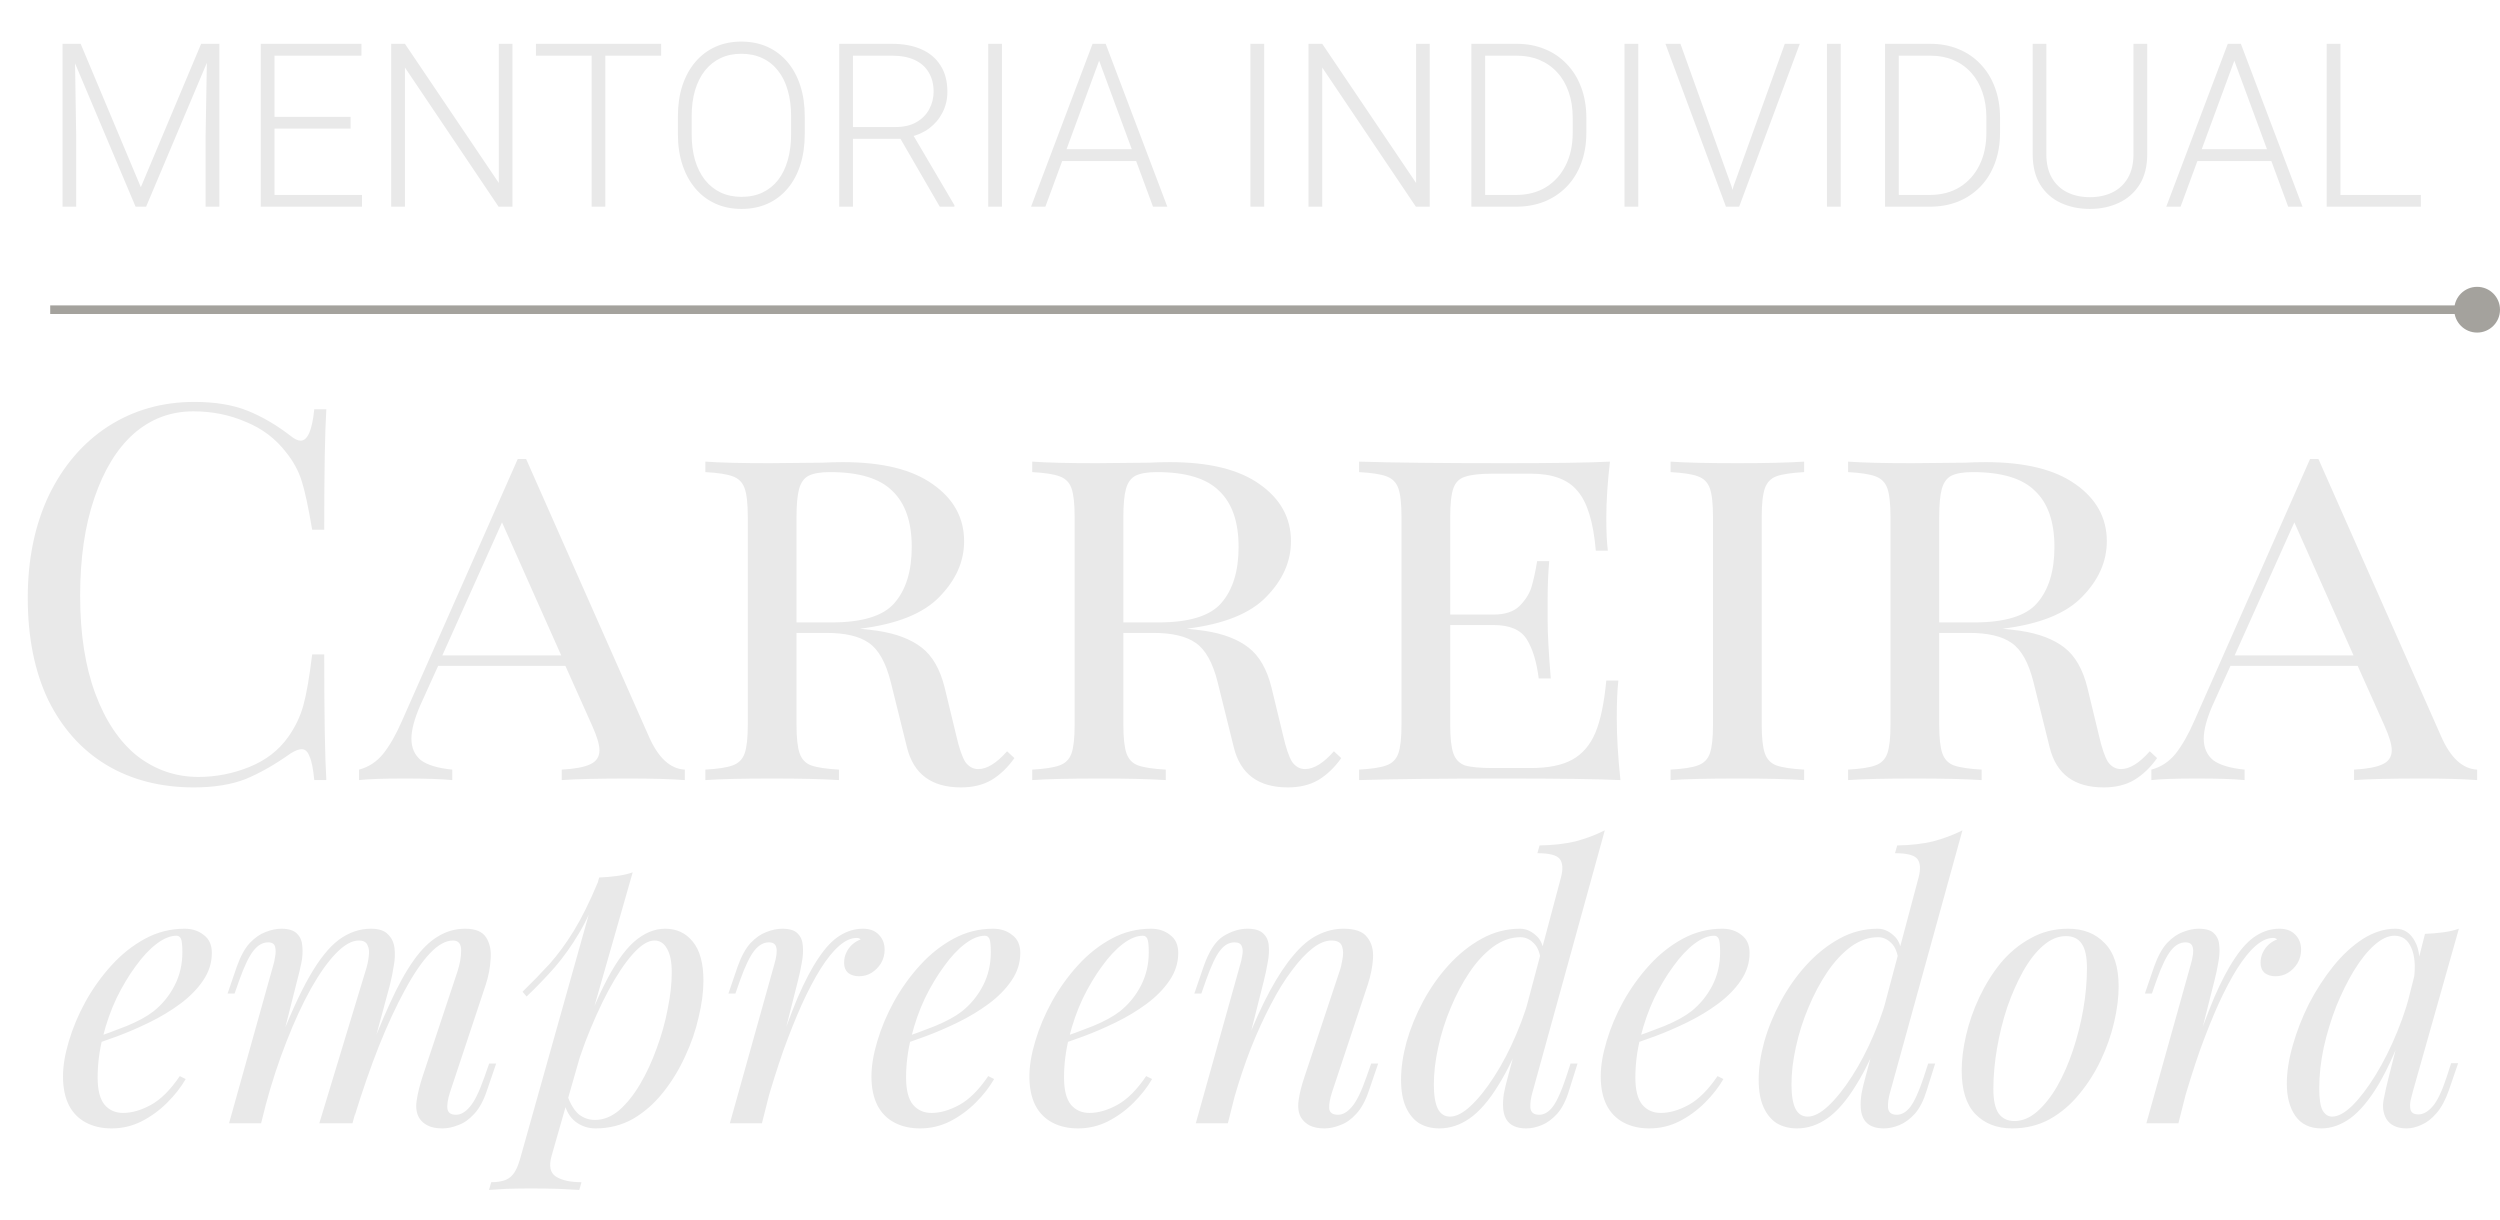 <svg xmlns="http://www.w3.org/2000/svg" width="254" height="124" viewBox="0 0 254 124" fill="none"><path d="M6.786 4.452H8.195L14.309 19.022L20.435 4.452H21.833L14.844 21H13.775L6.786 4.452ZM6.354 4.452H7.593L7.74 13.772V21H6.354V4.452ZM21.049 4.452H22.288V21H20.89V13.772L21.049 4.452ZM36.779 19.807V21H27.471V19.807H36.779ZM27.891 4.452V21H26.493V4.452H27.891ZM35.62 11.874V13.067H27.471V11.874H35.62ZM36.722 4.452V5.657H27.471V4.452H36.722ZM52.065 4.452V21H50.656L41.143 6.861V21H39.745V4.452H41.143L50.679 18.59V4.452H52.065ZM61.499 4.452V21H60.112V4.452H61.499ZM67.17 4.452V5.657H54.452V4.452H67.17ZM81.763 11.839V13.613C81.763 14.772 81.612 15.821 81.309 16.761C81.013 17.693 80.581 18.492 80.013 19.159C79.452 19.826 78.778 20.337 77.99 20.693C77.202 21.049 76.315 21.227 75.33 21.227C74.368 21.227 73.489 21.049 72.694 20.693C71.906 20.337 71.227 19.826 70.659 19.159C70.091 18.492 69.651 17.693 69.341 16.761C69.03 15.821 68.875 14.772 68.875 13.613V11.839C68.875 10.68 69.026 9.635 69.329 8.703C69.64 7.763 70.079 6.96 70.648 6.293C71.216 5.626 71.894 5.115 72.682 4.759C73.47 4.403 74.345 4.225 75.308 4.225C76.293 4.225 77.179 4.403 77.967 4.759C78.755 5.115 79.433 5.626 80.001 6.293C80.57 6.96 81.005 7.763 81.309 8.703C81.612 9.635 81.763 10.68 81.763 11.839ZM80.377 13.613V11.817C80.377 10.839 80.263 9.96 80.036 9.18C79.816 8.4 79.486 7.733 79.047 7.18C78.615 6.627 78.085 6.202 77.456 5.907C76.827 5.611 76.111 5.463 75.308 5.463C74.527 5.463 73.826 5.611 73.205 5.907C72.584 6.202 72.053 6.627 71.614 7.18C71.182 7.733 70.849 8.4 70.614 9.18C70.386 9.96 70.273 10.839 70.273 11.817V13.613C70.273 14.598 70.386 15.484 70.614 16.272C70.849 17.052 71.186 17.723 71.625 18.284C72.065 18.837 72.595 19.261 73.216 19.557C73.845 19.852 74.55 20 75.33 20C76.141 20 76.857 19.852 77.478 19.557C78.1 19.261 78.626 18.837 79.058 18.284C79.49 17.723 79.816 17.052 80.036 16.272C80.263 15.484 80.377 14.598 80.377 13.613ZM85.264 4.452H90.64C91.784 4.452 92.776 4.638 93.617 5.009C94.458 5.38 95.106 5.929 95.561 6.657C96.023 7.377 96.254 8.263 96.254 9.316C96.254 10.097 96.087 10.805 95.754 11.442C95.428 12.078 94.977 12.612 94.401 13.044C93.826 13.469 93.159 13.76 92.401 13.919L91.912 14.101H86.173L86.15 12.908H90.958C91.822 12.908 92.541 12.741 93.117 12.408C93.693 12.074 94.125 11.635 94.413 11.089C94.708 10.536 94.856 9.945 94.856 9.316C94.856 8.566 94.693 7.918 94.367 7.373C94.049 6.82 93.576 6.395 92.947 6.1C92.318 5.804 91.549 5.657 90.64 5.657H86.662V21H85.264V4.452ZM95.481 21L91.197 13.601L92.697 13.59L96.97 20.852V21H95.481ZM101.8 4.452V21H100.402V4.452H101.8ZM111.938 5.441L106.21 21H104.755L111.006 4.452H112.018L111.938 5.441ZM117.144 21L111.404 5.441L111.325 4.452H112.336L118.598 21H117.144ZM116.121 15.158V16.363H107.335V15.158H116.121ZM128.441 4.452V21H127.043V4.452H128.441ZM145.262 4.452V21H143.852L134.34 6.861V21H132.942V4.452H134.34L143.875 18.59V4.452H145.262ZM154.013 21H150.263L150.285 19.807H154.013C155.203 19.807 156.226 19.541 157.082 19.011C157.946 18.473 158.612 17.731 159.082 16.783C159.552 15.836 159.787 14.738 159.787 13.488V11.942C159.787 10.987 159.65 10.123 159.378 9.35C159.112 8.578 158.73 7.918 158.23 7.373C157.73 6.82 157.131 6.395 156.434 6.1C155.744 5.804 154.972 5.657 154.115 5.657H150.194V4.452H154.115C155.146 4.452 156.089 4.63 156.945 4.986C157.809 5.335 158.555 5.842 159.184 6.509C159.821 7.168 160.31 7.96 160.65 8.884C160.999 9.809 161.173 10.839 161.173 11.976V13.488C161.173 14.624 160.999 15.655 160.65 16.579C160.31 17.503 159.821 18.295 159.184 18.954C158.548 19.613 157.794 20.121 156.923 20.477C156.051 20.826 155.081 21 154.013 21ZM150.888 4.452V21H149.49V4.452H150.888ZM166.447 4.452V21H165.049V4.452H166.447ZM176.119 18.943L181.336 4.452H182.858L176.698 21H175.573L176.119 18.943ZM170.732 4.452L175.926 18.943L176.494 21H175.357L169.209 4.452H170.732ZM187.018 4.452V21H185.62V4.452H187.018ZM196.042 21H192.292L192.314 19.807H196.042C197.232 19.807 198.255 19.541 199.111 19.011C199.975 18.473 200.642 17.731 201.111 16.783C201.581 15.836 201.816 14.738 201.816 13.488V11.942C201.816 10.987 201.68 10.123 201.407 9.35C201.142 8.578 200.759 7.918 200.259 7.373C199.759 6.82 199.16 6.395 198.463 6.1C197.774 5.804 197.001 5.657 196.145 5.657H192.224V4.452H196.145C197.175 4.452 198.118 4.63 198.975 4.986C199.838 5.335 200.585 5.842 201.214 6.509C201.85 7.168 202.339 7.96 202.68 8.884C203.028 9.809 203.203 10.839 203.203 11.976V13.488C203.203 14.624 203.028 15.655 202.68 16.579C202.339 17.503 201.85 18.295 201.214 18.954C200.577 19.613 199.823 20.121 198.952 20.477C198.081 20.826 197.111 21 196.042 21ZM192.917 4.452V21H191.519V4.452H192.917ZM216.761 4.452H218.159V15.658C218.159 16.901 217.898 17.935 217.375 18.761C216.852 19.587 216.148 20.204 215.261 20.614C214.382 21.023 213.409 21.227 212.34 21.227C211.242 21.227 210.253 21.023 209.374 20.614C208.495 20.204 207.798 19.587 207.283 18.761C206.775 17.935 206.521 16.901 206.521 15.658V4.452H207.908V15.658C207.908 16.62 208.097 17.427 208.476 18.079C208.855 18.731 209.378 19.219 210.045 19.545C210.711 19.871 211.477 20.034 212.34 20.034C213.197 20.034 213.958 19.871 214.625 19.545C215.292 19.219 215.814 18.731 216.193 18.079C216.572 17.427 216.761 16.62 216.761 15.658V4.452ZM227.275 5.441L221.546 21H220.092L226.343 4.452H227.354L227.275 5.441ZM232.48 21L226.74 5.441L226.661 4.452H227.672L233.935 21H232.48ZM231.457 15.158V16.363H222.672V15.158H231.457ZM245.959 19.807V21H237.378V19.807H245.959ZM237.788 4.452V21H236.39V4.452H237.788Z" fill="#E9E9E9"></path><path d="M19.743 40.834C21.872 40.834 23.681 41.136 25.171 41.739C26.661 42.342 28.116 43.194 29.535 44.294C29.925 44.613 30.262 44.772 30.546 44.772C31.256 44.772 31.717 43.708 31.93 41.58H33.154C33.012 43.886 32.941 47.965 32.941 53.819H31.717C31.326 51.513 30.972 49.863 30.652 48.87C30.333 47.841 29.801 46.866 29.056 45.943C27.992 44.56 26.626 43.531 24.958 42.857C23.326 42.147 21.552 41.792 19.637 41.792C17.331 41.792 15.309 42.555 13.57 44.081C11.867 45.606 10.537 47.788 9.579 50.626C8.621 53.429 8.142 56.728 8.142 60.524C8.142 64.391 8.656 67.709 9.685 70.476C10.714 73.243 12.133 75.354 13.943 76.808C15.787 78.228 17.863 78.937 20.169 78.937C21.943 78.937 23.663 78.6 25.331 77.926C26.998 77.252 28.311 76.241 29.269 74.893C29.978 73.899 30.493 72.835 30.812 71.7C31.131 70.564 31.433 68.826 31.717 66.485H32.941C32.941 72.587 33.012 76.844 33.154 79.257H31.93C31.823 78.121 31.664 77.323 31.451 76.862C31.273 76.365 31.007 76.117 30.652 76.117C30.369 76.117 29.996 76.259 29.535 76.542C27.938 77.678 26.413 78.547 24.958 79.15C23.504 79.718 21.748 80.001 19.69 80.001C16.32 80.001 13.357 79.239 10.803 77.713C8.284 76.188 6.315 73.988 4.896 71.114C3.512 68.205 2.82 64.746 2.82 60.737C2.82 56.835 3.53 53.376 4.949 50.36C6.404 47.345 8.408 45.003 10.963 43.336C13.552 41.668 16.479 40.834 19.743 40.834ZM65.907 74.786C66.865 76.986 68.089 78.121 69.579 78.192V79.257C68.16 79.15 66.262 79.097 63.885 79.097C60.834 79.097 58.563 79.15 57.073 79.257V78.192C58.386 78.121 59.344 77.944 59.947 77.66C60.585 77.376 60.905 76.897 60.905 76.223C60.905 75.656 60.656 74.822 60.16 73.722L57.446 67.655H44.514L42.705 71.647C42.102 73.03 41.8 74.165 41.8 75.052C41.8 75.975 42.119 76.702 42.758 77.234C43.432 77.731 44.496 78.05 45.951 78.192V79.257C44.886 79.15 43.272 79.097 41.108 79.097C38.944 79.097 37.401 79.15 36.478 79.257V78.192C37.436 77.944 38.252 77.412 38.926 76.596C39.6 75.744 40.239 74.627 40.842 73.243L52.603 46.635H53.454L65.907 74.786ZM57.02 66.591L51.006 53.074L44.94 66.591H57.02ZM103.063 77.021C102.389 77.979 101.608 78.724 100.721 79.257C99.87 79.753 98.841 80.001 97.635 80.001C94.655 80.001 92.828 78.653 92.154 75.957L90.504 69.305C90.007 67.318 89.262 65.988 88.269 65.314C87.311 64.64 85.874 64.303 83.958 64.303H80.925V73.616C80.925 74.964 81.031 75.939 81.244 76.542C81.457 77.146 81.847 77.554 82.415 77.766C83.018 77.979 83.958 78.121 85.236 78.192V79.257C83.604 79.15 81.351 79.097 78.477 79.097C75.426 79.097 73.156 79.15 71.665 79.257V78.192C72.943 78.121 73.865 77.979 74.433 77.766C75.036 77.554 75.444 77.146 75.657 76.542C75.87 75.939 75.976 74.964 75.976 73.616V52.542C75.976 51.194 75.87 50.218 75.657 49.615C75.444 49.012 75.036 48.604 74.433 48.391C73.865 48.178 72.943 48.036 71.665 47.965V46.901C73.156 47.008 75.32 47.061 78.158 47.061L83.586 47.008C84.189 46.972 84.881 46.954 85.661 46.954C89.635 46.954 92.668 47.699 94.761 49.189C96.89 50.679 97.954 52.613 97.954 54.99C97.954 57.048 97.121 58.928 95.453 60.631C93.821 62.334 91.125 63.416 87.364 63.877C88.074 63.948 88.677 64.019 89.174 64.09C91.054 64.374 92.544 64.941 93.644 65.793C94.743 66.644 95.524 68.01 95.985 69.89L97.156 74.733C97.44 75.975 97.741 76.862 98.061 77.394C98.415 77.891 98.859 78.139 99.391 78.139C100.278 78.139 101.254 77.536 102.318 76.33L103.063 77.021ZM84.331 47.965C83.373 47.965 82.646 48.09 82.149 48.338C81.688 48.586 81.368 49.03 81.191 49.668C81.014 50.307 80.925 51.265 80.925 52.542V63.238H84.49C87.612 63.238 89.741 62.582 90.876 61.269C92.047 59.921 92.633 58.023 92.633 55.575C92.633 53.021 91.976 51.123 90.664 49.881C89.386 48.604 87.275 47.965 84.331 47.965ZM136.271 77.021C135.597 77.979 134.816 78.724 133.93 79.257C133.078 79.753 132.049 80.001 130.843 80.001C127.863 80.001 126.036 78.653 125.362 75.957L123.712 69.305C123.215 67.318 122.47 65.988 121.477 65.314C120.519 64.64 119.082 64.303 117.166 64.303H114.133V73.616C114.133 74.964 114.24 75.939 114.452 76.542C114.665 77.146 115.056 77.554 115.623 77.766C116.226 77.979 117.166 78.121 118.444 78.192V79.257C116.812 79.15 114.559 79.097 111.685 79.097C108.634 79.097 106.364 79.15 104.874 79.257V78.192C106.151 78.121 107.073 77.979 107.641 77.766C108.244 77.554 108.652 77.146 108.865 76.542C109.078 75.939 109.184 74.964 109.184 73.616V52.542C109.184 51.194 109.078 50.218 108.865 49.615C108.652 49.012 108.244 48.604 107.641 48.391C107.073 48.178 106.151 48.036 104.874 47.965V46.901C106.364 47.008 108.528 47.061 111.366 47.061L116.794 47.008C117.397 46.972 118.089 46.954 118.869 46.954C122.843 46.954 125.876 47.699 127.969 49.189C130.098 50.679 131.162 52.613 131.162 54.99C131.162 57.048 130.329 58.928 128.661 60.631C127.029 62.334 124.333 63.416 120.572 63.877C121.282 63.948 121.885 64.019 122.382 64.09C124.262 64.374 125.752 64.941 126.852 65.793C127.952 66.644 128.732 68.01 129.193 69.89L130.364 74.733C130.648 75.975 130.949 76.862 131.269 77.394C131.623 77.891 132.067 78.139 132.599 78.139C133.486 78.139 134.462 77.536 135.526 76.33L136.271 77.021ZM117.539 47.965C116.581 47.965 115.854 48.09 115.357 48.338C114.896 48.586 114.577 49.03 114.399 49.668C114.222 50.307 114.133 51.265 114.133 52.542V63.238H117.699C120.821 63.238 122.949 62.582 124.085 61.269C125.255 59.921 125.841 58.023 125.841 55.575C125.841 53.021 125.184 51.123 123.872 49.881C122.594 48.604 120.484 47.965 117.539 47.965ZM164.264 72.977C164.264 74.822 164.388 76.915 164.636 79.257C162.33 79.15 158.446 79.097 152.982 79.097C146.419 79.097 141.452 79.15 138.082 79.257V78.192C139.359 78.121 140.281 77.979 140.849 77.766C141.452 77.554 141.86 77.146 142.073 76.542C142.286 75.939 142.392 74.964 142.392 73.616V52.542C142.392 51.194 142.286 50.218 142.073 49.615C141.86 49.012 141.452 48.604 140.849 48.391C140.281 48.178 139.359 48.036 138.082 47.965V46.901C141.452 47.008 146.419 47.061 152.982 47.061C157.949 47.061 161.479 47.008 163.572 46.901C163.324 49.03 163.2 50.946 163.2 52.648C163.2 54.032 163.253 55.132 163.359 55.948H162.135C161.887 53.039 161.266 51.017 160.273 49.881C159.315 48.71 157.736 48.125 155.536 48.125H151.652C150.375 48.125 149.434 48.231 148.831 48.444C148.264 48.622 147.873 49.012 147.661 49.615C147.448 50.218 147.341 51.194 147.341 52.542V62.44H151.758C152.893 62.44 153.763 62.156 154.366 61.589C154.969 60.986 155.377 60.347 155.59 59.673C155.803 58.963 155.998 58.077 156.175 57.012H157.399C157.293 58.218 157.239 59.531 157.239 60.95V62.972C157.239 64.356 157.346 66.343 157.559 68.933H156.335C156.122 67.23 155.714 65.899 155.111 64.941C154.508 63.983 153.39 63.505 151.758 63.505H147.341V73.616C147.341 74.964 147.448 75.939 147.661 76.542C147.873 77.146 148.264 77.554 148.831 77.766C149.434 77.944 150.375 78.032 151.652 78.032H155.536C157.31 78.032 158.712 77.749 159.741 77.181C160.769 76.613 161.55 75.709 162.082 74.467C162.614 73.19 162.987 71.416 163.2 69.145H164.424C164.317 70.103 164.264 71.38 164.264 72.977ZM183.301 47.965C182.024 48.036 181.083 48.178 180.48 48.391C179.913 48.604 179.522 49.012 179.31 49.615C179.097 50.218 178.99 51.194 178.99 52.542V73.616C178.99 74.964 179.097 75.939 179.31 76.542C179.522 77.146 179.913 77.554 180.48 77.766C181.083 77.979 182.024 78.121 183.301 78.192V79.257C181.669 79.15 179.416 79.097 176.542 79.097C173.491 79.097 171.221 79.15 169.731 79.257V78.192C171.008 78.121 171.93 77.979 172.498 77.766C173.101 77.554 173.509 77.146 173.722 76.542C173.935 75.939 174.041 74.964 174.041 73.616V52.542C174.041 51.194 173.935 50.218 173.722 49.615C173.509 49.012 173.101 48.604 172.498 48.391C171.93 48.178 171.008 48.036 169.731 47.965V46.901C171.221 47.008 173.491 47.061 176.542 47.061C179.381 47.061 181.633 47.008 183.301 46.901V47.965ZM219.161 77.021C218.487 77.979 217.707 78.724 216.82 79.257C215.968 79.753 214.94 80.001 213.733 80.001C210.753 80.001 208.926 78.653 208.252 75.957L206.602 69.305C206.106 67.318 205.361 65.988 204.367 65.314C203.409 64.64 201.973 64.303 200.057 64.303H197.023V73.616C197.023 74.964 197.13 75.939 197.343 76.542C197.556 77.146 197.946 77.554 198.513 77.766C199.117 77.979 200.057 78.121 201.334 78.192V79.257C199.702 79.15 197.449 79.097 194.575 79.097C191.524 79.097 189.254 79.15 187.764 79.257V78.192C189.041 78.121 189.963 77.979 190.531 77.766C191.134 77.554 191.542 77.146 191.755 76.542C191.968 75.939 192.074 74.964 192.074 73.616V52.542C192.074 51.194 191.968 50.218 191.755 49.615C191.542 49.012 191.134 48.604 190.531 48.391C189.963 48.178 189.041 48.036 187.764 47.965V46.901C189.254 47.008 191.418 47.061 194.256 47.061L199.684 47.008C200.287 46.972 200.979 46.954 201.76 46.954C205.733 46.954 208.766 47.699 210.86 49.189C212.988 50.679 214.053 52.613 214.053 54.99C214.053 57.048 213.219 58.928 211.551 60.631C209.919 62.334 207.223 63.416 203.463 63.877C204.172 63.948 204.775 64.019 205.272 64.09C207.152 64.374 208.642 64.941 209.742 65.793C210.842 66.644 211.622 68.01 212.084 69.89L213.254 74.733C213.538 75.975 213.84 76.862 214.159 77.394C214.514 77.891 214.957 78.139 215.489 78.139C216.376 78.139 217.352 77.536 218.416 76.33L219.161 77.021ZM200.429 47.965C199.471 47.965 198.744 48.09 198.247 48.338C197.786 48.586 197.467 49.03 197.29 49.668C197.112 50.307 197.023 51.265 197.023 52.542V63.238H200.589C203.711 63.238 205.84 62.582 206.975 61.269C208.146 59.921 208.731 58.023 208.731 55.575C208.731 53.021 208.075 51.123 206.762 49.881C205.485 48.604 203.374 47.965 200.429 47.965ZM248.006 74.786C248.964 76.986 250.188 78.121 251.678 78.192V79.257C250.259 79.15 248.36 79.097 245.983 79.097C242.932 79.097 240.662 79.15 239.172 79.257V78.192C240.484 78.121 241.442 77.944 242.045 77.66C242.684 77.376 243.003 76.897 243.003 76.223C243.003 75.656 242.755 74.822 242.258 73.722L239.544 67.655H226.613L224.803 71.647C224.2 73.03 223.899 74.165 223.899 75.052C223.899 75.975 224.218 76.702 224.857 77.234C225.531 77.731 226.595 78.05 228.05 78.192V79.257C226.985 79.15 225.371 79.097 223.207 79.097C221.043 79.097 219.5 79.15 218.577 79.257V78.192C219.535 77.944 220.351 77.412 221.025 76.596C221.699 75.744 222.338 74.627 222.941 73.243L234.702 46.635H235.553L248.006 74.786ZM239.119 66.591L233.105 53.074L227.039 66.591H239.119Z" fill="#E9E9E9"></path><path d="M9.096 105.625C10.493 105.151 11.754 104.689 12.877 104.24C14.025 103.766 14.935 103.267 15.609 102.743C16.508 102.019 17.219 101.146 17.743 100.123C18.267 99.1 18.529 97.977 18.529 96.754C18.529 96.03 18.479 95.568 18.379 95.369C18.279 95.169 18.13 95.069 17.93 95.069C17.306 95.069 16.632 95.344 15.909 95.893C15.185 96.442 14.474 97.203 13.775 98.176C13.076 99.124 12.428 100.21 11.829 101.433C11.255 102.655 10.793 103.966 10.444 105.363C10.094 106.736 9.92 108.108 9.92 109.481C9.92 110.753 10.157 111.677 10.631 112.25C11.105 112.799 11.729 113.074 12.502 113.074C13.401 113.074 14.349 112.799 15.347 112.25C16.345 111.701 17.319 110.728 18.267 109.331L18.866 109.63C18.392 110.454 17.768 111.252 16.994 112.026C16.221 112.799 15.347 113.436 14.374 113.935C13.426 114.409 12.415 114.646 11.342 114.646C10.344 114.646 9.47 114.446 8.722 114.047C7.973 113.648 7.399 113.062 7 112.288C6.601 111.489 6.401 110.516 6.401 109.368C6.401 108.295 6.601 107.097 7 105.775C7.399 104.427 7.961 103.092 8.684 101.77C9.433 100.422 10.319 99.187 11.342 98.064C12.365 96.941 13.501 96.043 14.748 95.369C15.996 94.695 17.331 94.358 18.753 94.358C19.527 94.358 20.176 94.57 20.7 94.994C21.249 95.394 21.523 96.005 21.523 96.829C21.523 97.827 21.224 98.763 20.625 99.636C20.051 100.484 19.277 101.27 18.304 101.994C17.356 102.693 16.32 103.317 15.197 103.866C14.075 104.415 12.976 104.889 11.903 105.288C10.83 105.687 9.882 106.012 9.059 106.261L9.096 105.625ZM26.528 114.122H23.272L27.764 98.064C27.838 97.839 27.901 97.552 27.951 97.203C28.026 96.829 28.026 96.492 27.951 96.192C27.876 95.893 27.639 95.743 27.24 95.743C26.691 95.743 26.192 96.03 25.742 96.604C25.293 97.178 24.819 98.164 24.32 99.561L23.833 100.946H23.122L24.058 98.214C24.432 97.165 24.869 96.367 25.368 95.818C25.892 95.269 26.429 94.895 26.978 94.695C27.552 94.47 28.088 94.358 28.587 94.358C29.336 94.358 29.872 94.533 30.197 94.882C30.521 95.207 30.696 95.643 30.721 96.192C30.771 96.716 30.733 97.278 30.608 97.877C30.484 98.476 30.346 99.049 30.197 99.599L26.528 114.122ZM37.122 98.7C37.296 98.176 37.409 97.677 37.459 97.203C37.533 96.729 37.496 96.342 37.346 96.043C37.221 95.718 36.922 95.556 36.448 95.556C35.749 95.556 34.975 95.993 34.127 96.866C33.304 97.715 32.455 98.912 31.582 100.459C30.733 101.982 29.91 103.766 29.111 105.812C28.313 107.834 27.602 110.005 26.978 112.325L28.213 106.336C29.361 103.342 30.434 100.971 31.432 99.224C32.43 97.477 33.428 96.23 34.426 95.481C35.45 94.732 36.535 94.358 37.683 94.358C38.482 94.358 39.056 94.545 39.405 94.92C39.779 95.269 40.004 95.731 40.079 96.305C40.154 96.879 40.129 97.49 40.004 98.139C39.904 98.787 39.779 99.411 39.63 100.01L35.812 114.122H32.443L37.122 98.7ZM46.48 98.7C46.729 97.927 46.854 97.215 46.854 96.567C46.854 95.893 46.579 95.556 46.03 95.556C45.282 95.556 44.496 95.993 43.672 96.866C42.849 97.739 42 98.987 41.127 100.609C40.253 102.206 39.38 104.09 38.507 106.261C37.658 108.407 36.835 110.778 36.036 113.373L36.897 108.582C37.87 105.987 38.769 103.791 39.592 101.994C40.416 100.172 41.227 98.7 42.025 97.577C42.824 96.454 43.647 95.643 44.496 95.144C45.344 94.62 46.267 94.358 47.266 94.358C48.314 94.358 49.025 94.658 49.399 95.257C49.774 95.855 49.923 96.591 49.848 97.465C49.798 98.313 49.636 99.162 49.362 100.01L45.731 110.94C45.481 111.714 45.394 112.3 45.469 112.7C45.544 113.074 45.831 113.261 46.33 113.261C46.804 113.261 47.266 112.999 47.715 112.475C48.189 111.951 48.688 110.94 49.212 109.443L49.699 108.058H50.41L49.474 110.791C49.125 111.839 48.688 112.637 48.164 113.186C47.665 113.735 47.128 114.11 46.554 114.309C46.005 114.534 45.469 114.646 44.945 114.646C44.321 114.646 43.822 114.546 43.448 114.347C43.098 114.172 42.824 113.935 42.624 113.635C42.325 113.161 42.225 112.575 42.325 111.876C42.425 111.152 42.624 110.329 42.923 109.406L46.48 98.7ZM66.49 95.556C65.841 95.556 65.105 96.018 64.282 96.941C63.483 97.839 62.66 99.075 61.811 100.647C60.988 102.194 60.202 103.941 59.453 105.887C58.73 107.834 58.118 109.855 57.619 111.951L58.293 107.908C59.366 104.639 60.401 102.019 61.4 100.048C62.398 98.051 63.396 96.604 64.394 95.706C65.417 94.807 66.478 94.358 67.576 94.358C68.749 94.358 69.684 94.795 70.383 95.668C71.107 96.542 71.469 97.864 71.469 99.636C71.469 100.759 71.307 101.994 70.982 103.342C70.683 104.689 70.221 106.024 69.597 107.347C68.998 108.67 68.25 109.892 67.351 111.015C66.478 112.113 65.467 112.999 64.319 113.673C63.171 114.322 61.899 114.646 60.501 114.646C59.753 114.646 59.079 114.422 58.48 113.972C57.906 113.523 57.519 112.874 57.32 112.026L57.619 111.277C57.968 112.201 58.368 112.849 58.817 113.224C59.291 113.598 59.84 113.785 60.464 113.785C61.312 113.785 62.123 113.461 62.897 112.812C63.67 112.138 64.382 111.252 65.031 110.154C65.679 109.056 66.241 107.846 66.715 106.523C67.214 105.176 67.588 103.841 67.838 102.518C68.112 101.171 68.25 99.935 68.25 98.812C68.25 97.715 68.087 96.903 67.763 96.379C67.464 95.83 67.039 95.556 66.49 95.556ZM60.876 89.155C61.474 89.13 62.061 89.08 62.635 89.005C63.234 88.93 63.783 88.806 64.282 88.631L56.047 117.416C55.747 118.464 55.897 119.175 56.496 119.55C57.095 119.924 57.956 120.111 59.079 120.111L58.854 120.897C58.355 120.872 57.644 120.835 56.721 120.785C55.822 120.76 54.861 120.747 53.838 120.747C53.065 120.747 52.279 120.76 51.48 120.785C50.682 120.835 50.083 120.872 49.684 120.897L49.908 120.111C50.806 120.111 51.455 119.936 51.855 119.587C52.254 119.263 52.578 118.664 52.828 117.79L60.876 89.155ZM53.09 100.759C54.063 99.811 54.974 98.875 55.822 97.951C56.671 97.003 57.494 95.88 58.293 94.583C59.091 93.285 59.902 91.65 60.726 89.679L60.838 90.278C60.289 91.975 59.628 93.472 58.854 94.77C58.106 96.043 57.282 97.203 56.384 98.251C55.485 99.274 54.525 100.272 53.502 101.246L53.09 100.759ZM77.412 114.122H74.156L78.647 98.064C78.897 97.215 78.972 96.617 78.872 96.267C78.797 95.918 78.548 95.743 78.123 95.743C77.574 95.743 77.075 96.03 76.626 96.604C76.177 97.178 75.703 98.164 75.204 99.561L74.717 100.946H74.006L74.942 98.214C75.316 97.165 75.753 96.367 76.252 95.818C76.776 95.269 77.312 94.895 77.861 94.695C78.435 94.47 78.972 94.358 79.471 94.358C80.22 94.358 80.744 94.52 81.043 94.845C81.368 95.169 81.542 95.593 81.567 96.117C81.617 96.641 81.58 97.215 81.455 97.839C81.355 98.438 81.23 99.025 81.081 99.599L77.412 114.122ZM87.032 95.294C86.458 95.294 85.859 95.568 85.236 96.117C84.637 96.641 84.013 97.415 83.364 98.438C82.74 99.436 82.104 100.647 81.455 102.069C80.831 103.466 80.207 105.026 79.583 106.748C78.984 108.47 78.398 110.329 77.824 112.325L78.76 107.534C79.583 105.089 80.344 103.03 81.043 101.358C81.767 99.686 82.478 98.338 83.177 97.315C83.875 96.267 84.587 95.519 85.31 95.069C86.059 94.595 86.845 94.358 87.668 94.358C88.367 94.358 88.904 94.558 89.278 94.957C89.677 95.356 89.877 95.868 89.877 96.492C89.877 96.991 89.752 97.453 89.503 97.877C89.253 98.276 88.929 98.6 88.529 98.85C88.155 99.075 87.731 99.187 87.257 99.187C86.833 99.187 86.471 99.075 86.171 98.85C85.897 98.6 85.76 98.263 85.76 97.839C85.76 97.44 85.834 97.091 85.984 96.791C86.134 96.467 86.334 96.192 86.583 95.968C86.833 95.743 87.12 95.568 87.444 95.444C87.394 95.394 87.332 95.356 87.257 95.331C87.207 95.306 87.132 95.294 87.032 95.294ZM91.234 105.625C92.631 105.151 93.892 104.689 95.014 104.24C96.162 103.766 97.073 103.267 97.747 102.743C98.645 102.019 99.357 101.146 99.881 100.123C100.405 99.1 100.667 97.977 100.667 96.754C100.667 96.03 100.617 95.568 100.517 95.369C100.417 95.169 100.267 95.069 100.068 95.069C99.444 95.069 98.77 95.344 98.046 95.893C97.323 96.442 96.612 97.203 95.913 98.176C95.214 99.124 94.565 100.21 93.966 101.433C93.392 102.655 92.931 103.966 92.582 105.363C92.232 106.736 92.057 108.108 92.057 109.481C92.057 110.753 92.294 111.677 92.769 112.25C93.243 112.799 93.867 113.074 94.64 113.074C95.539 113.074 96.487 112.799 97.485 112.25C98.483 111.701 99.456 110.728 100.405 109.331L101.004 109.63C100.529 110.454 99.906 111.252 99.132 112.026C98.358 112.799 97.485 113.436 96.512 113.935C95.564 114.409 94.553 114.646 93.48 114.646C92.482 114.646 91.608 114.446 90.86 114.047C90.111 113.648 89.537 113.062 89.138 112.288C88.739 111.489 88.539 110.516 88.539 109.368C88.539 108.295 88.739 107.097 89.138 105.775C89.537 104.427 90.099 103.092 90.822 101.77C91.571 100.422 92.457 99.187 93.48 98.064C94.503 96.941 95.638 96.043 96.886 95.369C98.134 94.695 99.469 94.358 100.891 94.358C101.665 94.358 102.314 94.57 102.838 94.994C103.387 95.394 103.661 96.005 103.661 96.829C103.661 97.827 103.362 98.763 102.763 99.636C102.189 100.484 101.415 101.27 100.442 101.994C99.494 102.693 98.458 103.317 97.335 103.866C96.212 104.415 95.114 104.889 94.041 105.288C92.968 105.687 92.02 106.012 91.197 106.261L91.234 105.625ZM107.281 105.625C108.679 105.151 109.939 104.689 111.062 104.24C112.21 103.766 113.121 103.267 113.794 102.743C114.693 102.019 115.404 101.146 115.928 100.123C116.452 99.1 116.714 97.977 116.714 96.754C116.714 96.03 116.664 95.568 116.564 95.369C116.465 95.169 116.315 95.069 116.115 95.069C115.491 95.069 114.818 95.344 114.094 95.893C113.37 96.442 112.659 97.203 111.96 98.176C111.262 99.124 110.613 100.21 110.014 101.433C109.44 102.655 108.978 103.966 108.629 105.363C108.279 106.736 108.105 108.108 108.105 109.481C108.105 110.753 108.342 111.677 108.816 112.25C109.29 112.799 109.914 113.074 110.688 113.074C111.586 113.074 112.534 112.799 113.532 112.25C114.531 111.701 115.504 110.728 116.452 109.331L117.051 109.63C116.577 110.454 115.953 111.252 115.179 112.026C114.406 112.799 113.532 113.436 112.559 113.935C111.611 114.409 110.6 114.646 109.527 114.646C108.529 114.646 107.656 114.446 106.907 114.047C106.158 113.648 105.584 113.062 105.185 112.288C104.786 111.489 104.586 110.516 104.586 109.368C104.586 108.295 104.786 107.097 105.185 105.775C105.584 104.427 106.146 103.092 106.87 101.77C107.618 100.422 108.504 99.187 109.527 98.064C110.55 96.941 111.686 96.043 112.934 95.369C114.181 94.695 115.516 94.358 116.939 94.358C117.712 94.358 118.361 94.57 118.885 94.994C119.434 95.394 119.709 96.005 119.709 96.829C119.709 97.827 119.409 98.763 118.81 99.636C118.236 100.484 117.463 101.27 116.49 101.994C115.541 102.693 114.506 103.317 113.383 103.866C112.26 104.415 111.162 104.889 110.089 105.288C109.016 105.687 108.067 106.012 107.244 106.261L107.281 105.625ZM124.751 114.122H121.495L125.986 98.064C126.086 97.764 126.161 97.44 126.211 97.091C126.286 96.716 126.273 96.404 126.174 96.155C126.074 95.88 125.824 95.743 125.425 95.743C124.876 95.743 124.389 96.018 123.965 96.567C123.541 97.091 123.067 98.089 122.543 99.561L122.056 100.946H121.345L122.281 98.214C122.83 96.641 123.503 95.606 124.302 95.107C125.125 94.608 125.936 94.358 126.735 94.358C127.484 94.358 128.02 94.52 128.345 94.845C128.694 95.169 128.881 95.593 128.906 96.117C128.956 96.617 128.919 97.178 128.794 97.802C128.694 98.401 128.569 99 128.419 99.599L124.751 114.122ZM126.473 106.336C127.346 104.09 128.195 102.206 129.018 100.684C129.842 99.162 130.653 97.939 131.451 97.016C132.25 96.067 133.061 95.394 133.884 94.994C134.733 94.57 135.606 94.358 136.505 94.358C137.678 94.358 138.476 94.645 138.9 95.219C139.35 95.768 139.549 96.479 139.499 97.353C139.449 98.201 139.275 99.087 138.975 100.01L135.344 110.94C135.12 111.614 135.02 112.176 135.045 112.625C135.095 113.049 135.394 113.261 135.943 113.261C136.417 113.261 136.879 112.999 137.328 112.475C137.802 111.951 138.301 110.94 138.825 109.443L139.312 108.058H140.023L139.087 110.791C138.738 111.839 138.301 112.637 137.777 113.186C137.278 113.735 136.742 114.11 136.168 114.309C135.619 114.534 135.082 114.646 134.558 114.646C133.959 114.646 133.46 114.546 133.061 114.347C132.687 114.147 132.4 113.885 132.2 113.561C131.926 113.111 131.838 112.525 131.938 111.801C132.038 111.078 132.237 110.279 132.537 109.406L136.093 98.7C136.218 98.351 136.318 97.939 136.392 97.465C136.492 96.966 136.48 96.529 136.355 96.155C136.23 95.756 135.868 95.556 135.269 95.556C134.671 95.556 134.034 95.818 133.36 96.342C132.687 96.866 131.988 97.615 131.264 98.588C130.541 99.536 129.829 100.684 129.131 102.032C128.432 103.354 127.758 104.827 127.109 106.449C126.485 108.046 125.912 109.755 125.387 111.577L126.473 106.336ZM155.71 110.94C155.535 111.514 155.461 112.051 155.486 112.55C155.535 113.024 155.835 113.261 156.384 113.261C156.883 113.261 157.345 112.987 157.769 112.438C158.193 111.864 158.642 110.866 159.116 109.443L159.566 108.058H160.277L159.416 110.791C159.116 111.789 158.717 112.575 158.218 113.149C157.719 113.698 157.195 114.085 156.646 114.309C156.097 114.534 155.573 114.646 155.074 114.646C153.577 114.646 152.79 113.935 152.716 112.513C152.691 112.113 152.716 111.652 152.79 111.128C152.89 110.603 153.028 110.03 153.202 109.406L158.592 89.155C158.817 88.307 158.78 87.683 158.48 87.284C158.181 86.884 157.42 86.685 156.197 86.685L156.421 85.898C157.794 85.874 159.004 85.736 160.052 85.487C161.1 85.212 162.098 84.838 163.047 84.364L155.71 110.94ZM147.325 113.448C147.949 113.448 148.648 113.086 149.422 112.363C150.22 111.614 151.019 110.616 151.817 109.368C152.641 108.096 153.389 106.661 154.063 105.064C154.762 103.442 155.311 101.77 155.71 100.048L155.149 104.09C154.175 106.661 153.202 108.719 152.229 110.267C151.281 111.814 150.307 112.937 149.309 113.635C148.336 114.309 147.313 114.646 146.24 114.646C145.466 114.646 144.78 114.471 144.181 114.122C143.607 113.748 143.158 113.199 142.834 112.475C142.509 111.751 142.347 110.828 142.347 109.705C142.347 108.507 142.534 107.222 142.908 105.85C143.308 104.452 143.869 103.08 144.593 101.732C145.317 100.385 146.177 99.162 147.176 98.064C148.199 96.941 149.322 96.043 150.545 95.369C151.767 94.695 153.065 94.358 154.437 94.358C155.011 94.358 155.548 94.583 156.047 95.032C156.546 95.456 156.821 96.105 156.871 96.978L156.571 97.727C156.471 96.829 156.222 96.192 155.822 95.818C155.423 95.419 154.974 95.219 154.475 95.219C153.527 95.219 152.603 95.543 151.705 96.192C150.832 96.841 150.033 97.702 149.309 98.775C148.586 99.848 147.949 101.046 147.4 102.368C146.851 103.666 146.427 105.001 146.128 106.374C145.828 107.721 145.678 108.994 145.678 110.192C145.678 111.29 145.816 112.113 146.09 112.662C146.365 113.186 146.776 113.448 147.325 113.448ZM165.33 105.625C166.727 105.151 167.987 104.689 169.11 104.24C170.258 103.766 171.169 103.267 171.843 102.743C172.741 102.019 173.452 101.146 173.977 100.123C174.501 99.1 174.763 97.977 174.763 96.754C174.763 96.03 174.713 95.568 174.613 95.369C174.513 95.169 174.363 95.069 174.164 95.069C173.54 95.069 172.866 95.344 172.142 95.893C171.419 96.442 170.707 97.203 170.009 98.176C169.31 99.124 168.661 100.21 168.062 101.433C167.488 102.655 167.027 103.966 166.677 105.363C166.328 106.736 166.153 108.108 166.153 109.481C166.153 110.753 166.39 111.677 166.864 112.25C167.339 112.799 167.962 113.074 168.736 113.074C169.634 113.074 170.583 112.799 171.581 112.25C172.579 111.701 173.552 110.728 174.501 109.331L175.099 109.63C174.625 110.454 174.001 111.252 173.228 112.026C172.454 112.799 171.581 113.436 170.608 113.935C169.659 114.409 168.649 114.646 167.576 114.646C166.578 114.646 165.704 114.446 164.955 114.047C164.207 113.648 163.633 113.062 163.234 112.288C162.834 111.489 162.635 110.516 162.635 109.368C162.635 108.295 162.834 107.097 163.234 105.775C163.633 104.427 164.194 103.092 164.918 101.77C165.667 100.422 166.553 99.187 167.576 98.064C168.599 96.941 169.734 96.043 170.982 95.369C172.23 94.695 173.565 94.358 174.987 94.358C175.761 94.358 176.41 94.57 176.934 94.994C177.483 95.394 177.757 96.005 177.757 96.829C177.757 97.827 177.458 98.763 176.859 99.636C176.285 100.484 175.511 101.27 174.538 101.994C173.59 102.693 172.554 103.317 171.431 103.866C170.308 104.415 169.21 104.889 168.137 105.288C167.064 105.687 166.116 106.012 165.292 106.261L165.33 105.625ZM192.045 110.94C191.871 111.514 191.796 112.051 191.821 112.55C191.871 113.024 192.17 113.261 192.719 113.261C193.218 113.261 193.68 112.987 194.104 112.438C194.528 111.864 194.977 110.866 195.452 109.443L195.901 108.058H196.612L195.751 110.791C195.452 111.789 195.052 112.575 194.553 113.149C194.054 113.698 193.53 114.085 192.981 114.309C192.432 114.534 191.908 114.646 191.409 114.646C189.912 114.646 189.126 113.935 189.051 112.513C189.026 112.113 189.051 111.652 189.126 111.128C189.225 110.603 189.363 110.03 189.537 109.406L194.927 89.155C195.152 88.307 195.115 87.683 194.815 87.284C194.516 86.884 193.755 86.685 192.532 86.685L192.756 85.898C194.129 85.874 195.339 85.736 196.387 85.487C197.435 85.212 198.434 84.838 199.382 84.364L192.045 110.94ZM183.661 113.448C184.284 113.448 184.983 113.086 185.757 112.363C186.555 111.614 187.354 110.616 188.152 109.368C188.976 108.096 189.724 106.661 190.398 105.064C191.097 103.442 191.646 101.77 192.045 100.048L191.484 104.09C190.511 106.661 189.537 108.719 188.564 110.267C187.616 111.814 186.643 112.937 185.644 113.635C184.671 114.309 183.648 114.646 182.575 114.646C181.801 114.646 181.115 114.471 180.516 114.122C179.942 113.748 179.493 113.199 179.169 112.475C178.844 111.751 178.682 110.828 178.682 109.705C178.682 108.507 178.869 107.222 179.244 105.85C179.643 104.452 180.204 103.08 180.928 101.732C181.652 100.385 182.513 99.162 183.511 98.064C184.534 96.941 185.657 96.043 186.88 95.369C188.102 94.695 189.4 94.358 190.773 94.358C191.347 94.358 191.883 94.583 192.382 95.032C192.881 95.456 193.156 96.105 193.206 96.978L192.906 97.727C192.806 96.829 192.557 96.192 192.158 95.818C191.758 95.419 191.309 95.219 190.81 95.219C189.862 95.219 188.938 95.543 188.04 96.192C187.167 96.841 186.368 97.702 185.644 98.775C184.921 99.848 184.284 101.046 183.735 102.368C183.186 103.666 182.762 105.001 182.463 106.374C182.163 107.721 182.014 108.994 182.014 110.192C182.014 111.29 182.151 112.113 182.425 112.662C182.7 113.186 183.112 113.448 183.661 113.448ZM209.9 95.107C209.101 95.107 208.328 95.431 207.579 96.08C206.855 96.704 206.182 97.565 205.558 98.663C204.959 99.736 204.422 100.946 203.948 102.294C203.499 103.641 203.15 105.039 202.9 106.486C202.651 107.933 202.526 109.318 202.526 110.641C202.526 111.764 202.701 112.587 203.05 113.111C203.424 113.635 203.961 113.897 204.659 113.897C205.458 113.897 206.219 113.586 206.943 112.962C207.691 112.313 208.378 111.452 209.002 110.379C209.625 109.281 210.162 108.058 210.611 106.711C211.06 105.363 211.41 103.978 211.659 102.556C211.909 101.108 212.034 99.711 212.034 98.363C212.034 97.215 211.859 96.392 211.509 95.893C211.16 95.369 210.624 95.107 209.9 95.107ZM199.307 108.769C199.307 107.671 199.456 106.474 199.756 105.176C200.055 103.878 200.505 102.593 201.103 101.32C201.702 100.048 202.426 98.887 203.274 97.839C204.148 96.791 205.159 95.955 206.306 95.331C207.454 94.683 208.727 94.358 210.125 94.358C211.672 94.358 212.907 94.845 213.83 95.818C214.779 96.766 215.253 98.239 215.253 100.235C215.253 101.333 215.103 102.531 214.803 103.828C214.504 105.126 214.055 106.411 213.456 107.684C212.857 108.956 212.121 110.117 211.247 111.165C210.399 112.213 209.401 113.062 208.253 113.71C207.105 114.334 205.832 114.646 204.435 114.646C202.888 114.646 201.64 114.16 200.692 113.186C199.768 112.213 199.307 110.741 199.307 108.769ZM221.327 114.122H218.071L222.562 98.064C222.812 97.215 222.887 96.617 222.787 96.267C222.712 95.918 222.463 95.743 222.038 95.743C221.489 95.743 220.99 96.03 220.541 96.604C220.092 97.178 219.618 98.164 219.119 99.561L218.632 100.946H217.921L218.857 98.214C219.231 97.165 219.668 96.367 220.167 95.818C220.691 95.269 221.227 94.895 221.776 94.695C222.35 94.47 222.887 94.358 223.386 94.358C224.135 94.358 224.659 94.52 224.958 94.845C225.282 95.169 225.457 95.593 225.482 96.117C225.532 96.641 225.495 97.215 225.37 97.839C225.27 98.438 225.145 99.025 224.995 99.599L221.327 114.122ZM230.947 95.294C230.373 95.294 229.774 95.568 229.15 96.117C228.551 96.641 227.928 97.415 227.279 98.438C226.655 99.436 226.019 100.647 225.37 102.069C224.746 103.466 224.122 105.026 223.498 106.748C222.899 108.47 222.313 110.329 221.739 112.325L222.675 107.534C223.498 105.089 224.259 103.03 224.958 101.358C225.682 99.686 226.393 98.338 227.092 97.315C227.79 96.267 228.502 95.519 229.225 95.069C229.974 94.595 230.76 94.358 231.583 94.358C232.282 94.358 232.819 94.558 233.193 94.957C233.592 95.356 233.792 95.868 233.792 96.492C233.792 96.991 233.667 97.453 233.418 97.877C233.168 98.276 232.844 98.6 232.444 98.85C232.07 99.075 231.646 99.187 231.172 99.187C230.747 99.187 230.386 99.075 230.086 98.85C229.812 98.6 229.674 98.263 229.674 97.839C229.674 97.44 229.749 97.091 229.899 96.791C230.049 96.467 230.248 96.192 230.498 95.968C230.747 95.743 231.034 95.568 231.359 95.444C231.309 95.394 231.247 95.356 231.172 95.331C231.122 95.306 231.047 95.294 230.947 95.294ZM236.946 113.448C237.544 113.448 238.231 113.074 239.004 112.325C239.778 111.552 240.564 110.516 241.362 109.219C242.161 107.921 242.897 106.449 243.571 104.802C244.245 103.155 244.781 101.445 245.181 99.673L244.544 103.716C243.596 106.361 242.648 108.495 241.699 110.117C240.751 111.714 239.79 112.874 238.817 113.598C237.844 114.297 236.858 114.646 235.86 114.646C234.687 114.646 233.801 114.222 233.202 113.373C232.628 112.525 232.341 111.439 232.341 110.117C232.341 108.919 232.541 107.621 232.94 106.224C233.34 104.802 233.889 103.392 234.587 101.994C235.311 100.597 236.135 99.324 237.058 98.176C237.981 97.028 238.979 96.105 240.052 95.406C241.15 94.707 242.261 94.358 243.384 94.358C244.257 94.358 244.918 94.795 245.368 95.668C245.842 96.517 245.942 97.715 245.667 99.262L245.255 99.486C245.43 98.164 245.343 97.103 244.993 96.305C244.644 95.481 244.07 95.069 243.271 95.069C242.623 95.069 241.936 95.394 241.213 96.043C240.514 96.666 239.828 97.527 239.154 98.625C238.505 99.698 237.906 100.909 237.357 102.256C236.833 103.604 236.409 105.001 236.085 106.449C235.785 107.871 235.635 109.243 235.635 110.566C235.635 111.639 235.748 112.388 235.972 112.812C236.222 113.236 236.546 113.448 236.946 113.448ZM246.378 94.882C246.977 94.857 247.576 94.807 248.175 94.732C248.774 94.658 249.323 94.533 249.822 94.358L245.143 110.903C245.093 111.128 245.018 111.427 244.918 111.801C244.844 112.151 244.844 112.475 244.918 112.775C245.018 113.074 245.28 113.224 245.705 113.224C246.204 113.224 246.69 112.949 247.164 112.4C247.639 111.851 248.113 110.853 248.587 109.406L249.036 108.021H249.747L248.811 110.753C248.462 111.751 248.038 112.537 247.539 113.111C247.065 113.66 246.565 114.047 246.041 114.272C245.517 114.521 245.006 114.646 244.507 114.646C243.534 114.646 242.847 114.322 242.448 113.673C242.124 113.099 242.036 112.438 242.186 111.689C242.336 110.915 242.51 110.142 242.71 109.368L246.378 94.882Z" fill="#E9E9E9"></path><path d="M249.352 31.466C249.352 32.749 250.392 33.79 251.676 33.79C252.96 33.79 254 32.749 254 31.466C254 30.182 252.96 29.142 251.676 29.142C250.392 29.142 249.352 30.182 249.352 31.466ZM5.101 31.901H251.676V31.03H5.101V31.901Z" fill="#A4A29D"></path></svg>